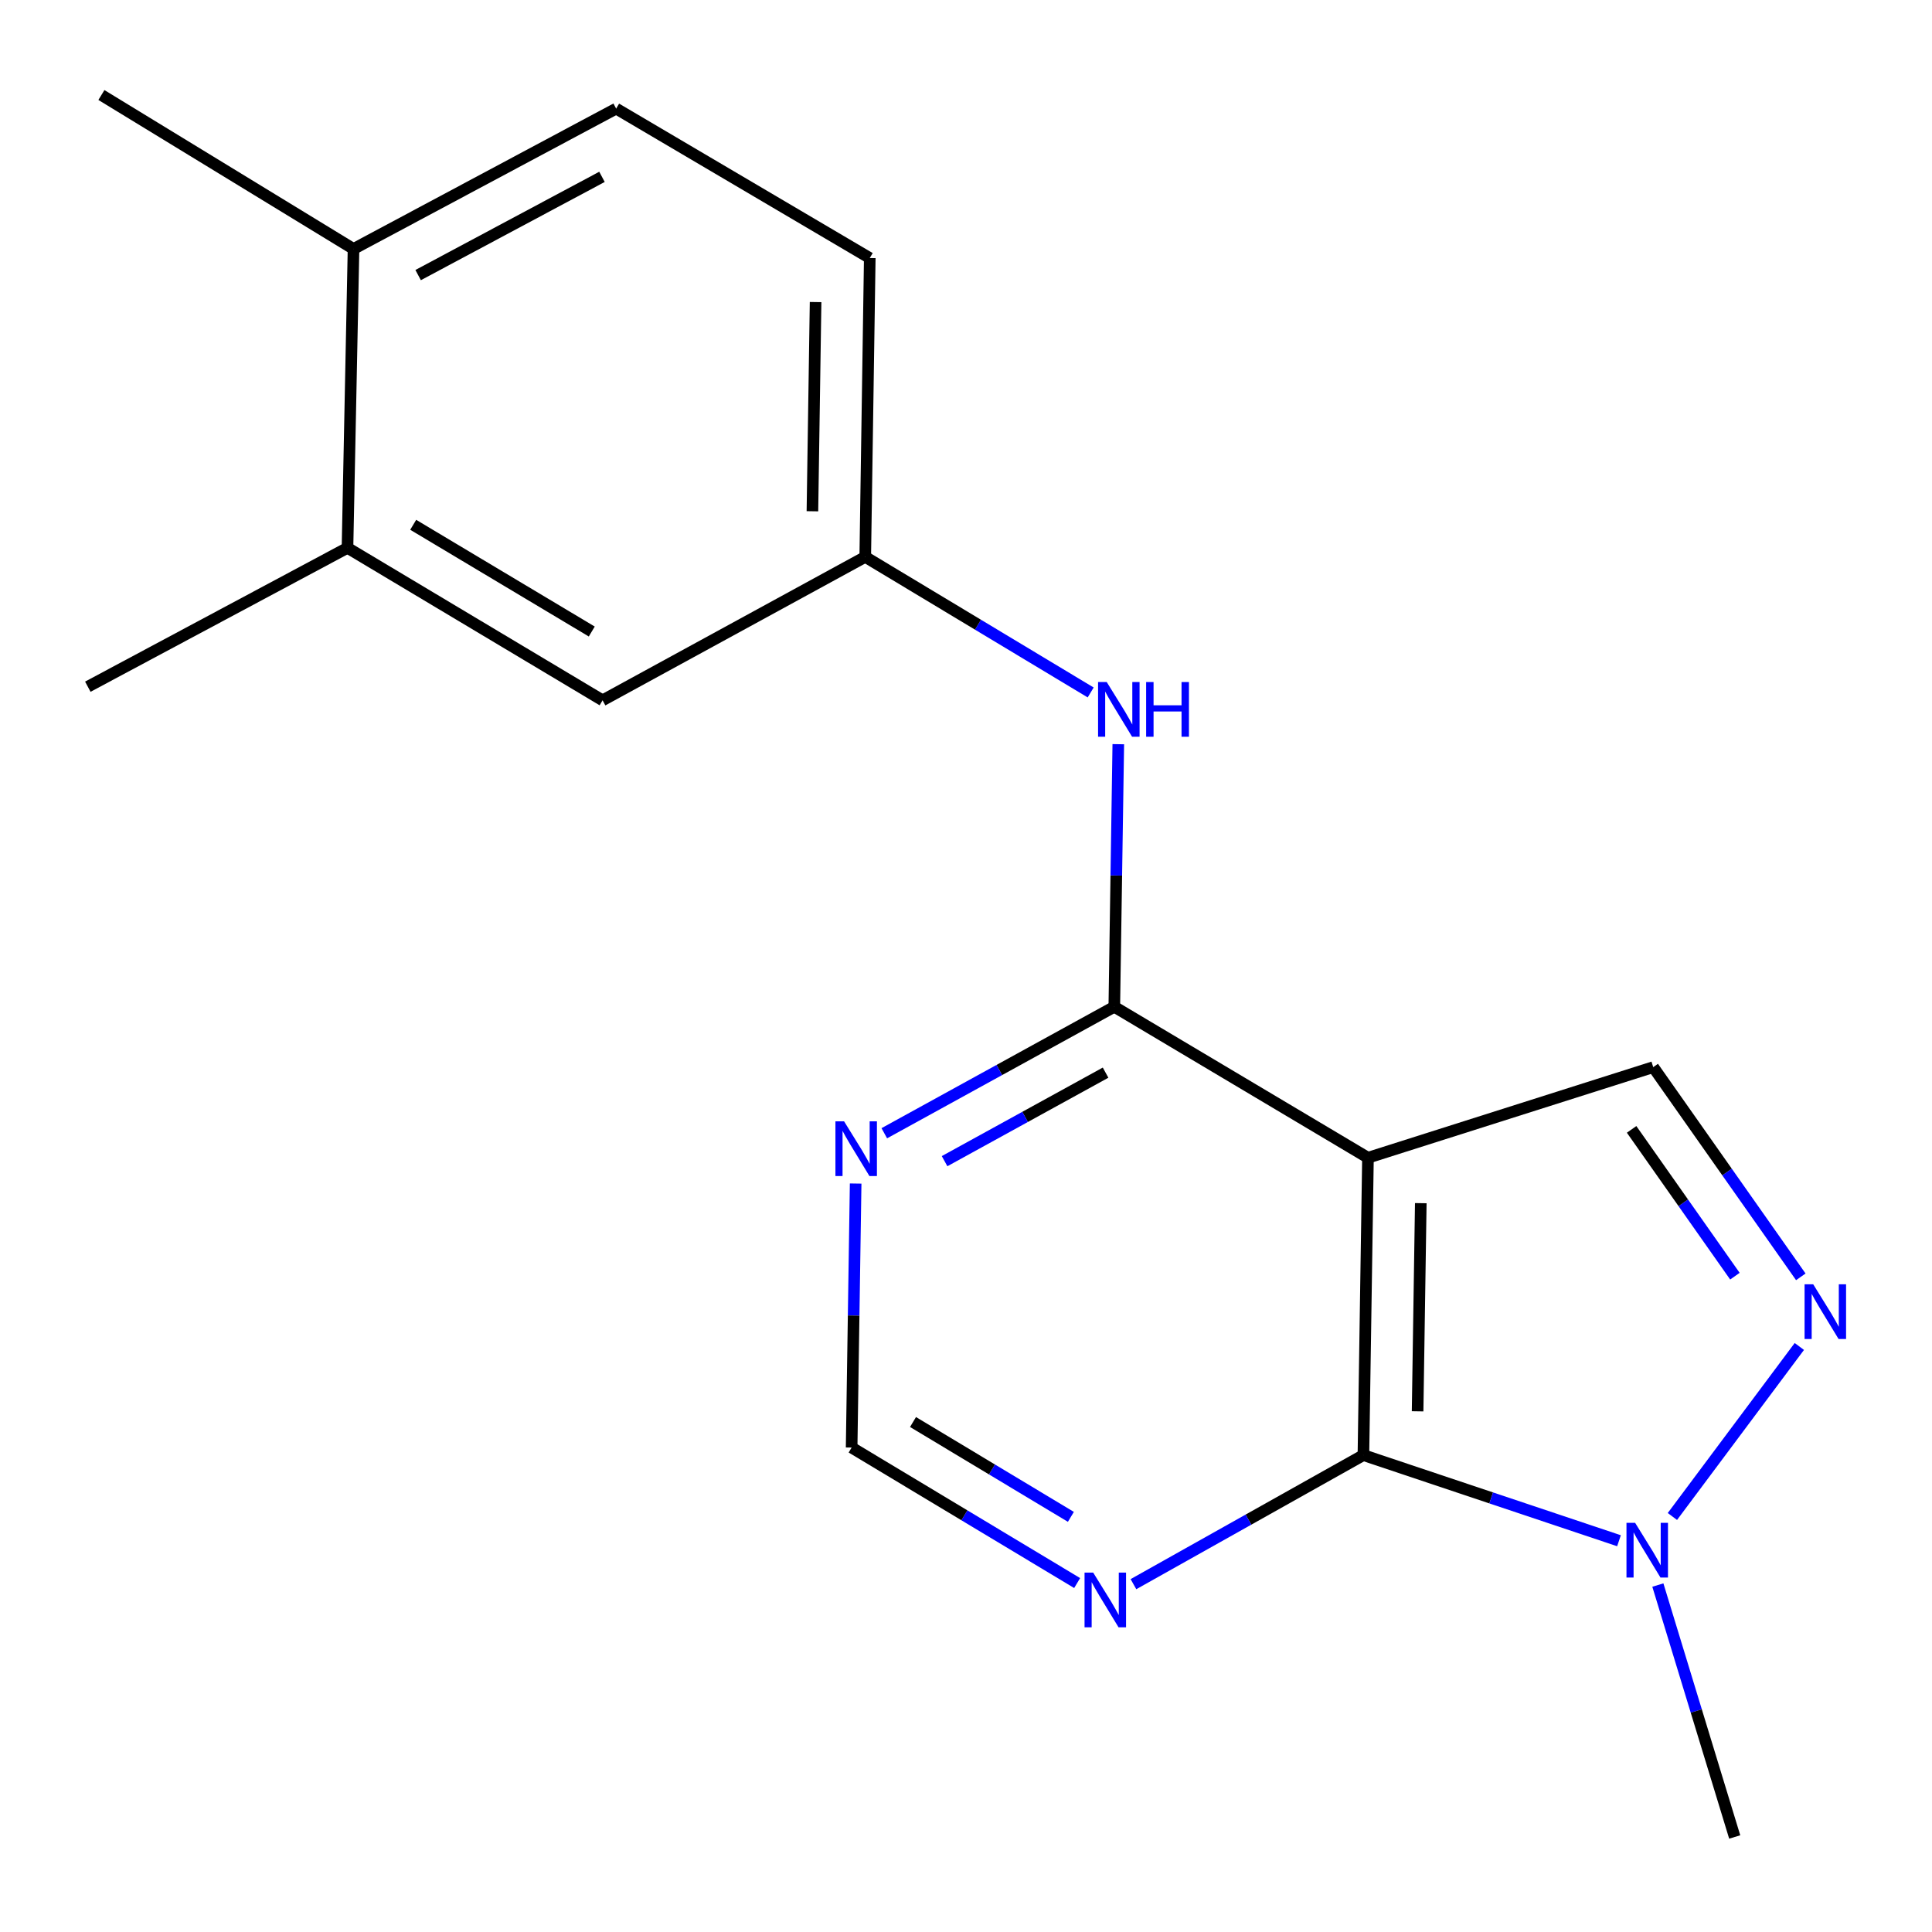 <?xml version='1.0' encoding='iso-8859-1'?>
<svg version='1.1' baseProfile='full'
              xmlns='http://www.w3.org/2000/svg'
                      xmlns:rdkit='http://www.rdkit.org/xml'
                      xmlns:xlink='http://www.w3.org/1999/xlink'
                  xml:space='preserve'
width='1000px' height='1000px' viewBox='0 0 1000 1000'>
<!-- END OF HEADER -->
<rect style='opacity:1.0;fill:#FFFFFF;stroke:none' width='1000' height='1000' x='0' y='0'> </rect>
<path class='bond-0' d='M 708.057,599.245 L 705.702,753.159' style='fill:none;fill-rule:evenodd;stroke:#000000;stroke-width:6px;stroke-linecap:butt;stroke-linejoin:miter;stroke-opacity:1' />
<path class='bond-0' d='M 735.397,622.756 L 733.749,730.496' style='fill:none;fill-rule:evenodd;stroke:#000000;stroke-width:6px;stroke-linecap:butt;stroke-linejoin:miter;stroke-opacity:1' />
<path class='bond-1' d='M 708.057,599.245 L 576.761,521.111' style='fill:none;fill-rule:evenodd;stroke:#000000;stroke-width:6px;stroke-linecap:butt;stroke-linejoin:miter;stroke-opacity:1' />
<path class='bond-4' d='M 708.057,599.245 L 855.708,552.346' style='fill:none;fill-rule:evenodd;stroke:#000000;stroke-width:6px;stroke-linecap:butt;stroke-linejoin:miter;stroke-opacity:1' />
<path class='bond-3' d='M 705.702,753.159 L 771.845,775.322' style='fill:none;fill-rule:evenodd;stroke:#000000;stroke-width:6px;stroke-linecap:butt;stroke-linejoin:miter;stroke-opacity:1' />
<path class='bond-3' d='M 771.845,775.322 L 837.987,797.485' style='fill:none;fill-rule:evenodd;stroke:#0000FF;stroke-width:6px;stroke-linecap:butt;stroke-linejoin:miter;stroke-opacity:1' />
<path class='bond-5' d='M 705.702,753.159 L 646.186,786.561' style='fill:none;fill-rule:evenodd;stroke:#000000;stroke-width:6px;stroke-linecap:butt;stroke-linejoin:miter;stroke-opacity:1' />
<path class='bond-5' d='M 646.186,786.561 L 586.669,819.962' style='fill:none;fill-rule:evenodd;stroke:#0000FF;stroke-width:6px;stroke-linecap:butt;stroke-linejoin:miter;stroke-opacity:1' />
<path class='bond-6' d='M 576.761,521.111 L 517.235,553.839' style='fill:none;fill-rule:evenodd;stroke:#000000;stroke-width:6px;stroke-linecap:butt;stroke-linejoin:miter;stroke-opacity:1' />
<path class='bond-6' d='M 517.235,553.839 L 457.709,586.567' style='fill:none;fill-rule:evenodd;stroke:#0000FF;stroke-width:6px;stroke-linecap:butt;stroke-linejoin:miter;stroke-opacity:1' />
<path class='bond-6' d='M 572.247,555.199 L 530.579,578.109' style='fill:none;fill-rule:evenodd;stroke:#000000;stroke-width:6px;stroke-linecap:butt;stroke-linejoin:miter;stroke-opacity:1' />
<path class='bond-6' d='M 530.579,578.109 L 488.911,601.018' style='fill:none;fill-rule:evenodd;stroke:#0000FF;stroke-width:6px;stroke-linecap:butt;stroke-linejoin:miter;stroke-opacity:1' />
<path class='bond-7' d='M 576.761,521.111 L 577.794,453.15' style='fill:none;fill-rule:evenodd;stroke:#000000;stroke-width:6px;stroke-linecap:butt;stroke-linejoin:miter;stroke-opacity:1' />
<path class='bond-7' d='M 577.794,453.15 L 578.826,385.19' style='fill:none;fill-rule:evenodd;stroke:#0000FF;stroke-width:6px;stroke-linecap:butt;stroke-linejoin:miter;stroke-opacity:1' />
<path class='bond-2' d='M 932.095,660.888 L 893.902,606.617' style='fill:none;fill-rule:evenodd;stroke:#0000FF;stroke-width:6px;stroke-linecap:butt;stroke-linejoin:miter;stroke-opacity:1' />
<path class='bond-2' d='M 893.902,606.617 L 855.708,552.346' style='fill:none;fill-rule:evenodd;stroke:#000000;stroke-width:6px;stroke-linecap:butt;stroke-linejoin:miter;stroke-opacity:1' />
<path class='bond-2' d='M 897.987,660.547 L 871.252,622.557' style='fill:none;fill-rule:evenodd;stroke:#0000FF;stroke-width:6px;stroke-linecap:butt;stroke-linejoin:miter;stroke-opacity:1' />
<path class='bond-2' d='M 871.252,622.557 L 844.517,584.567' style='fill:none;fill-rule:evenodd;stroke:#000000;stroke-width:6px;stroke-linecap:butt;stroke-linejoin:miter;stroke-opacity:1' />
<path class='bond-18' d='M 931.334,696.93 L 865.629,784.931' style='fill:none;fill-rule:evenodd;stroke:#0000FF;stroke-width:6px;stroke-linecap:butt;stroke-linejoin:miter;stroke-opacity:1' />
<path class='bond-15' d='M 858.104,820.421 L 877.994,885.62' style='fill:none;fill-rule:evenodd;stroke:#0000FF;stroke-width:6px;stroke-linecap:butt;stroke-linejoin:miter;stroke-opacity:1' />
<path class='bond-15' d='M 877.994,885.62 L 897.884,950.818' style='fill:none;fill-rule:evenodd;stroke:#000000;stroke-width:6px;stroke-linecap:butt;stroke-linejoin:miter;stroke-opacity:1' />
<path class='bond-19' d='M 557.529,819.385 L 499.166,784.318' style='fill:none;fill-rule:evenodd;stroke:#0000FF;stroke-width:6px;stroke-linecap:butt;stroke-linejoin:miter;stroke-opacity:1' />
<path class='bond-19' d='M 499.166,784.318 L 440.803,749.251' style='fill:none;fill-rule:evenodd;stroke:#000000;stroke-width:6px;stroke-linecap:butt;stroke-linejoin:miter;stroke-opacity:1' />
<path class='bond-19' d='M 554.285,785.125 L 513.431,760.578' style='fill:none;fill-rule:evenodd;stroke:#0000FF;stroke-width:6px;stroke-linecap:butt;stroke-linejoin:miter;stroke-opacity:1' />
<path class='bond-19' d='M 513.431,760.578 L 472.576,736.031' style='fill:none;fill-rule:evenodd;stroke:#000000;stroke-width:6px;stroke-linecap:butt;stroke-linejoin:miter;stroke-opacity:1' />
<path class='bond-8' d='M 442.883,612.595 L 441.843,680.923' style='fill:none;fill-rule:evenodd;stroke:#0000FF;stroke-width:6px;stroke-linecap:butt;stroke-linejoin:miter;stroke-opacity:1' />
<path class='bond-8' d='M 441.843,680.923 L 440.803,749.251' style='fill:none;fill-rule:evenodd;stroke:#000000;stroke-width:6px;stroke-linecap:butt;stroke-linejoin:miter;stroke-opacity:1' />
<path class='bond-10' d='M 564.531,358.419 L 506.191,323.333' style='fill:none;fill-rule:evenodd;stroke:#0000FF;stroke-width:6px;stroke-linecap:butt;stroke-linejoin:miter;stroke-opacity:1' />
<path class='bond-10' d='M 506.191,323.333 L 447.85,288.247' style='fill:none;fill-rule:evenodd;stroke:#000000;stroke-width:6px;stroke-linecap:butt;stroke-linejoin:miter;stroke-opacity:1' />
<path class='bond-9' d='M 179.858,283.569 L 311.893,362.488' style='fill:none;fill-rule:evenodd;stroke:#000000;stroke-width:6px;stroke-linecap:butt;stroke-linejoin:miter;stroke-opacity:1' />
<path class='bond-9' d='M 213.873,271.634 L 306.297,326.877' style='fill:none;fill-rule:evenodd;stroke:#000000;stroke-width:6px;stroke-linecap:butt;stroke-linejoin:miter;stroke-opacity:1' />
<path class='bond-16' d='M 179.858,283.569 L 45.455,355.441' style='fill:none;fill-rule:evenodd;stroke:#000000;stroke-width:6px;stroke-linecap:butt;stroke-linejoin:miter;stroke-opacity:1' />
<path class='bond-20' d='M 179.858,283.569 L 182.982,128.855' style='fill:none;fill-rule:evenodd;stroke:#000000;stroke-width:6px;stroke-linecap:butt;stroke-linejoin:miter;stroke-opacity:1' />
<path class='bond-11' d='M 447.85,288.247 L 311.893,362.488' style='fill:none;fill-rule:evenodd;stroke:#000000;stroke-width:6px;stroke-linecap:butt;stroke-linejoin:miter;stroke-opacity:1' />
<path class='bond-14' d='M 447.85,288.247 L 450.189,133.563' style='fill:none;fill-rule:evenodd;stroke:#000000;stroke-width:6px;stroke-linecap:butt;stroke-linejoin:miter;stroke-opacity:1' />
<path class='bond-14' d='M 420.508,264.626 L 422.145,156.347' style='fill:none;fill-rule:evenodd;stroke:#000000;stroke-width:6px;stroke-linecap:butt;stroke-linejoin:miter;stroke-opacity:1' />
<path class='bond-12' d='M 182.982,128.855 L 318.924,56.214' style='fill:none;fill-rule:evenodd;stroke:#000000;stroke-width:6px;stroke-linecap:butt;stroke-linejoin:miter;stroke-opacity:1' />
<path class='bond-12' d='M 216.426,142.386 L 311.586,91.537' style='fill:none;fill-rule:evenodd;stroke:#000000;stroke-width:6px;stroke-linecap:butt;stroke-linejoin:miter;stroke-opacity:1' />
<path class='bond-17' d='M 182.982,128.855 L 52.486,49.182' style='fill:none;fill-rule:evenodd;stroke:#000000;stroke-width:6px;stroke-linecap:butt;stroke-linejoin:miter;stroke-opacity:1' />
<path class='bond-13' d='M 318.924,56.214 L 450.189,133.563' style='fill:none;fill-rule:evenodd;stroke:#000000;stroke-width:6px;stroke-linecap:butt;stroke-linejoin:miter;stroke-opacity:1' />
<path  class='atom-3' d='M 938.523 664.758
L 947.803 679.758
Q 948.723 681.238, 950.203 683.918
Q 951.683 686.598, 951.763 686.758
L 951.763 664.758
L 955.523 664.758
L 955.523 693.078
L 951.643 693.078
L 941.683 676.678
Q 940.523 674.758, 939.283 672.558
Q 938.083 670.358, 937.723 669.678
L 937.723 693.078
L 934.043 693.078
L 934.043 664.758
L 938.523 664.758
' fill='#0000FF'/>
<path  class='atom-4' d='M 846.34 788.222
L 855.62 803.222
Q 856.54 804.702, 858.02 807.382
Q 859.5 810.062, 859.58 810.222
L 859.58 788.222
L 863.34 788.222
L 863.34 816.542
L 859.46 816.542
L 849.5 800.142
Q 848.34 798.222, 847.1 796.022
Q 845.9 793.822, 845.54 793.142
L 845.54 816.542
L 841.86 816.542
L 841.86 788.222
L 846.34 788.222
' fill='#0000FF'/>
<path  class='atom-6' d='M 565.839 813.979
L 575.119 828.979
Q 576.039 830.459, 577.519 833.139
Q 578.999 835.819, 579.079 835.979
L 579.079 813.979
L 582.839 813.979
L 582.839 842.299
L 578.959 842.299
L 568.999 825.899
Q 567.839 823.979, 566.599 821.779
Q 565.399 819.579, 565.039 818.899
L 565.039 842.299
L 561.359 842.299
L 561.359 813.979
L 565.839 813.979
' fill='#0000FF'/>
<path  class='atom-7' d='M 436.897 580.407
L 446.177 595.407
Q 447.097 596.887, 448.577 599.567
Q 450.057 602.247, 450.137 602.407
L 450.137 580.407
L 453.897 580.407
L 453.897 608.727
L 450.017 608.727
L 440.057 592.327
Q 438.897 590.407, 437.657 588.207
Q 436.457 586.007, 436.097 585.327
L 436.097 608.727
L 432.417 608.727
L 432.417 580.407
L 436.897 580.407
' fill='#0000FF'/>
<path  class='atom-8' d='M 572.84 353.021
L 582.12 368.021
Q 583.04 369.501, 584.52 372.181
Q 586 374.861, 586.08 375.021
L 586.08 353.021
L 589.84 353.021
L 589.84 381.341
L 585.96 381.341
L 576 364.941
Q 574.84 363.021, 573.6 360.821
Q 572.4 358.621, 572.04 357.941
L 572.04 381.341
L 568.36 381.341
L 568.36 353.021
L 572.84 353.021
' fill='#0000FF'/>
<path  class='atom-8' d='M 593.24 353.021
L 597.08 353.021
L 597.08 365.061
L 611.56 365.061
L 611.56 353.021
L 615.4 353.021
L 615.4 381.341
L 611.56 381.341
L 611.56 368.261
L 597.08 368.261
L 597.08 381.341
L 593.24 381.341
L 593.24 353.021
' fill='#0000FF'/>
</svg>

